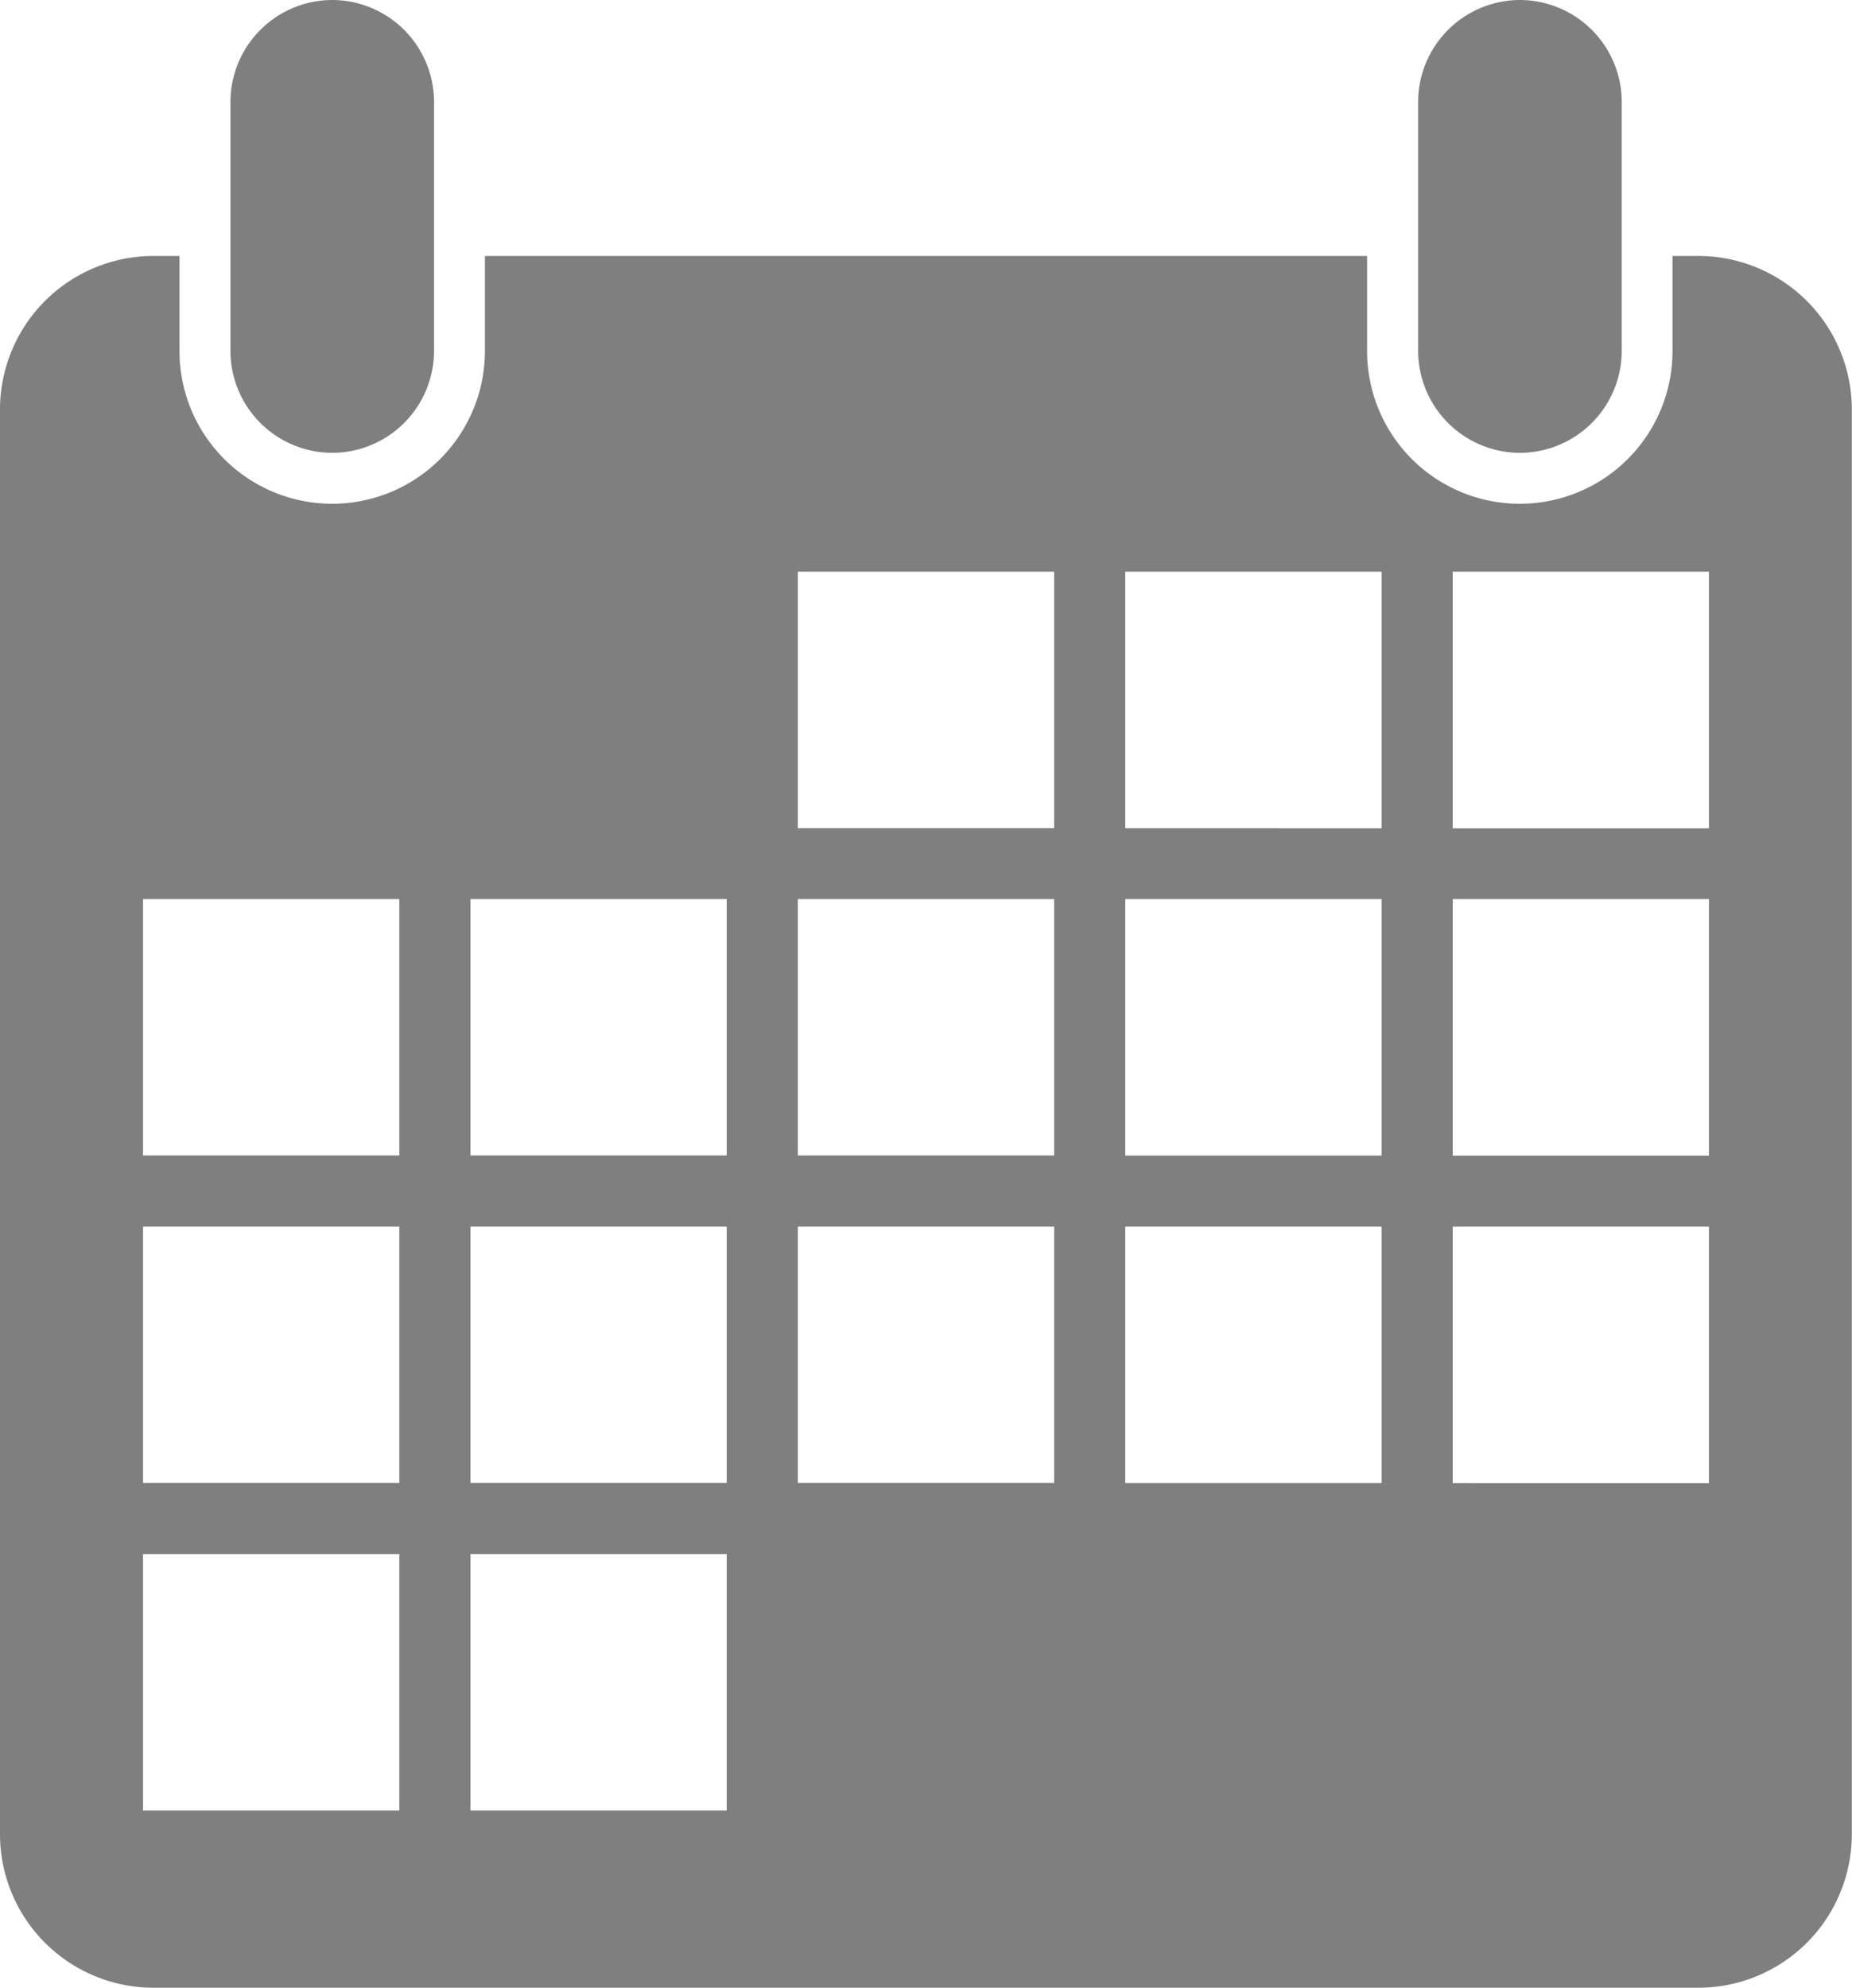 <svg xmlns="http://www.w3.org/2000/svg" viewBox="0 0 20.502 22"><g transform="translate(10.251 11)"><g transform="translate(-10.251 -11)"><g transform="translate(2.551)"><path d="M12.235,0a1.13,1.13,0,0,1,1.127,1.127V3.885a1.13,1.13,0,0,1-1.127,1.127h0a1.13,1.13,0,0,1-1.127-1.127V1.127A1.13,1.13,0,0,1,12.235,0h0" transform="translate(-11.108)" fill="#7f7f7f"/><path d="M69.495,0a1.13,1.13,0,0,1,1.127,1.127V3.885a1.13,1.13,0,0,1-1.127,1.127h0a1.13,1.13,0,0,1-1.127-1.127V1.127A1.13,1.13,0,0,1,69.495,0h0" transform="translate(-55.22)" fill="#7f7f7f"/></g><path d="M18.808,12.34h-.293v1.052a1.69,1.69,0,1,1-3.381,0V12.34H5.368v1.052a1.69,1.69,0,1,1-3.381,0V12.34H1.694A1.7,1.7,0,0,0,0,14.034V29.813a1.7,1.7,0,0,0,1.694,1.694H18.808A1.7,1.7,0,0,0,20.5,29.813V14.034A1.7,1.7,0,0,0,18.808,12.34ZM4.421,29.545H1.583V26.707H4.421Zm0-3.625H1.583V23.083H4.421Zm0-3.624H1.583V19.458H4.421Zm3.624,7.249H5.208V26.707H8.045Zm0-3.625H5.208V23.083H8.045Zm0-3.624H5.208V19.458H8.045ZM11.67,25.92H8.832V23.083H11.67Zm0-3.624H8.832V19.458H11.67Zm0-3.624H8.832V15.834H11.67Zm3.625,7.249H12.457V23.083h2.838Zm0-3.624H12.457V19.458h2.838Zm0-3.624H12.457V15.834h2.838Zm3.624,7.249H16.082V23.083h2.837Zm0-3.624H16.082V19.458h2.837Zm0-3.624H16.082V15.834h2.837Z" transform="translate(0 -9.507)" fill="#7f7f7f"/></g></g></svg>